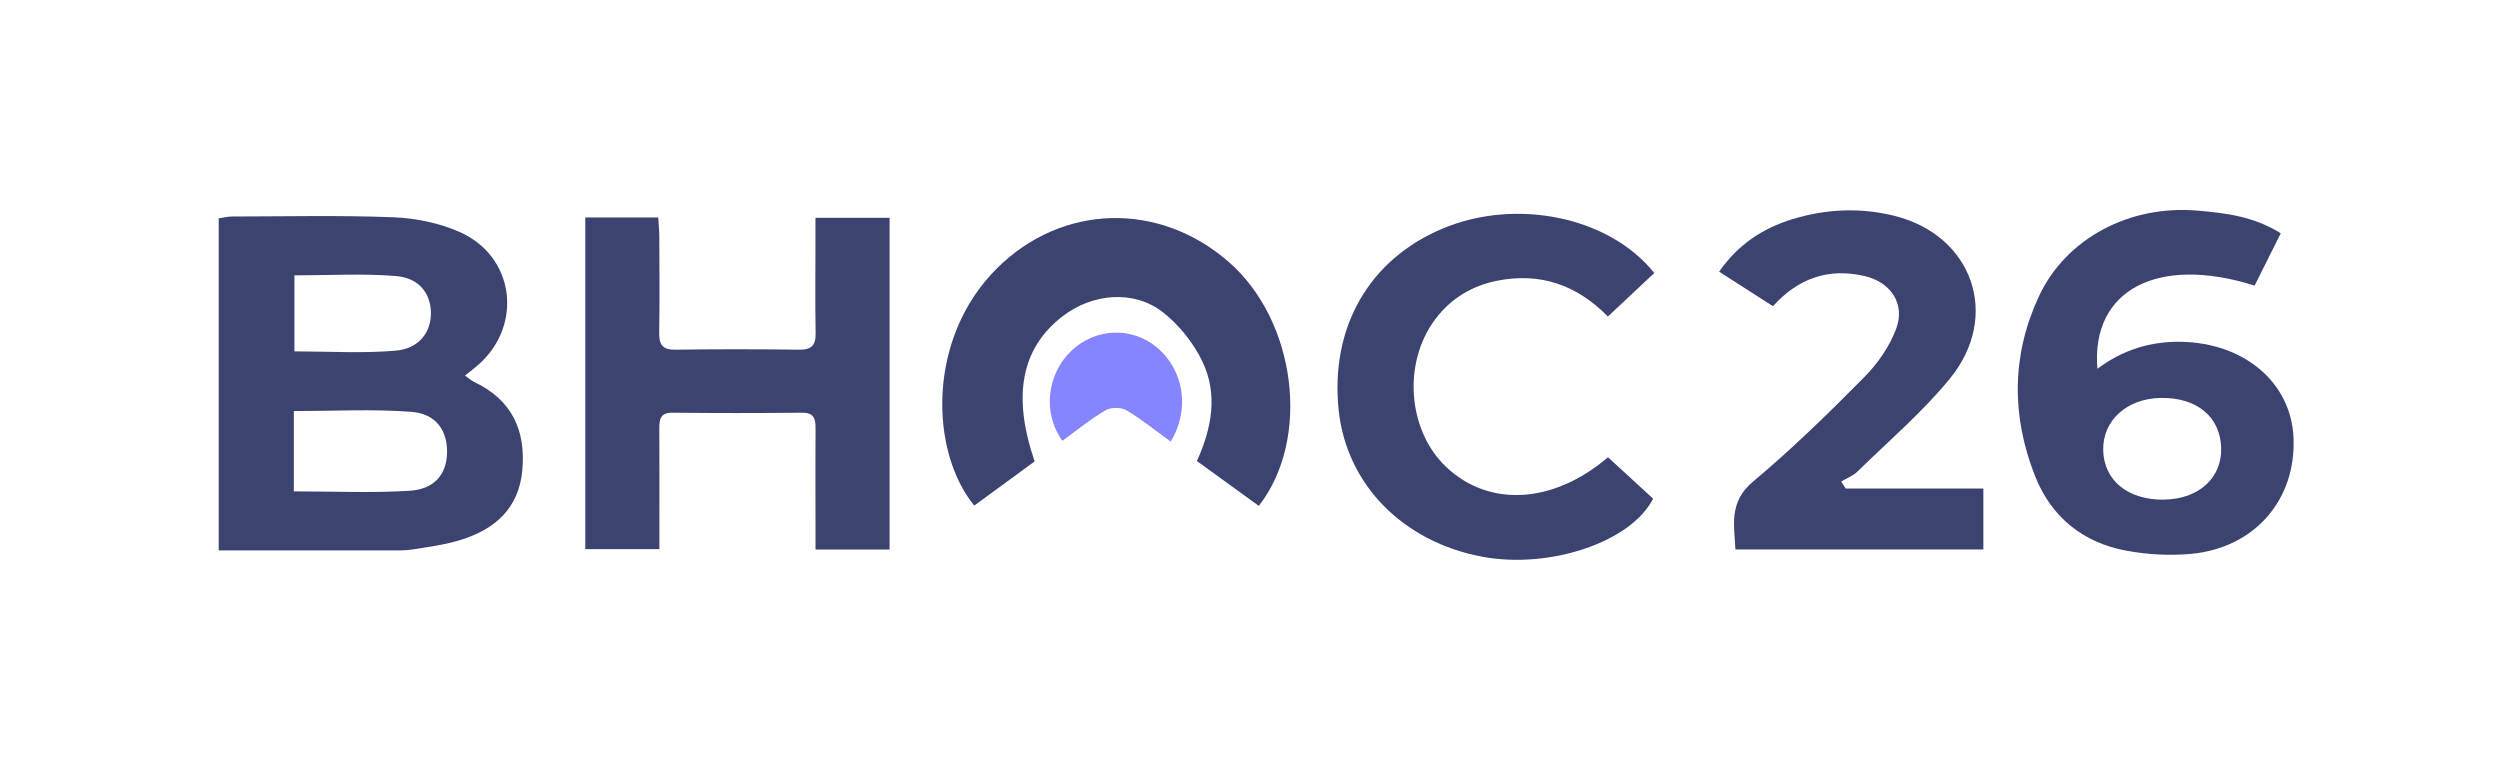 <svg xmlns="http://www.w3.org/2000/svg" width="1929" height="592" viewBox="0 0 1929 592" fill="none"><path d="M168.741 424.735V168.468C172.327 167.939 175.56 167.057 178.823 167.057C220.417 166.998 262.041 166.028 303.547 167.645C320.714 168.321 338.851 172.054 354.518 178.933C397.141 197.687 403.902 251.039 368.863 281.669C365.953 284.197 362.867 286.519 358.81 289.782C361.632 291.781 363.602 293.662 365.983 294.779C394.996 308.536 405.901 332.14 402.991 363.064C400.257 392.283 381.915 408.333 355.753 416.505C343.73 420.267 331.032 421.943 318.509 423.942C312.277 424.941 305.811 424.677 299.461 424.677C256.456 424.735 213.48 424.677 168.741 424.677V424.735ZM226.767 379.143C257.691 379.143 286.968 380.496 316.011 378.673C335.294 377.468 344.436 365.974 344.936 349.719C345.435 332.523 336.617 319.207 317.451 317.766C287.556 315.503 257.397 317.178 226.737 317.178V379.173L226.767 379.143ZM227.178 212.472V271.116C254.075 271.116 280.06 272.821 305.664 270.528C323.595 268.941 332.884 255.83 332.501 240.927C332.149 226.318 323.301 214.471 305.605 213.002C280.002 210.885 254.075 212.472 227.178 212.472Z" fill="#3C4370"></path><path d="M686.449 424.03H629.246C629.246 415.123 629.246 406.54 629.246 397.927C629.246 375.381 629.099 352.864 629.276 330.318C629.334 322.94 627.894 318.354 618.87 318.442C585.565 318.795 552.26 318.795 518.955 318.442C509.813 318.354 508.696 323.116 508.726 330.406C508.902 355.892 508.785 381.348 508.785 406.834C508.785 412.125 508.785 417.416 508.785 423.706H451.611V167.821H507.903C508.197 172.818 508.726 177.962 508.726 183.136C508.814 207.622 509.049 232.138 508.638 256.624C508.491 265.737 511.019 269.969 521.013 269.822C552.848 269.382 584.683 269.382 616.518 269.822C626.13 269.94 629.511 266.501 629.334 257.036C628.923 233.049 629.217 209.033 629.217 185.017C629.217 179.726 629.217 174.435 629.217 168.056H686.42V424.059L686.449 424.03Z" fill="#3C4370"></path><path d="M1759.82 180.02C1752.58 194.483 1746.09 207.505 1739.65 220.38C1664.99 196.717 1613.31 223.643 1618.34 284.55C1637.83 270.028 1659.05 263.326 1682.86 263.738C1731.42 264.561 1767.66 294.897 1769.66 337.432C1771.93 385.493 1739.68 422.942 1690.35 427.381C1674.04 428.851 1656.99 427.91 1640.85 424.941C1607.28 418.768 1582.83 399.103 1570.22 367.238C1551.96 321.058 1552.11 274.261 1573.04 229.022C1593.97 183.783 1643.26 158.062 1695.44 162.501C1717.37 164.382 1739.06 166.969 1759.82 179.991V180.02ZM1669.37 385.493C1696.38 385.287 1714.58 368.884 1713.84 345.427C1713.11 321.617 1695.18 306.714 1667.57 307.037C1641.21 307.331 1622.28 324.409 1622.83 347.397C1623.39 370.678 1641.74 385.728 1669.37 385.522V385.493Z" fill="#3C4370"></path><path d="M1240.75 352.834C1252.78 363.858 1264.24 374.381 1275.53 384.758C1258.72 418.151 1195.96 439.256 1143.99 429.615C1082.55 418.209 1038.99 373.881 1032.93 316.59C1026.17 252.567 1056.51 199.832 1113.65 176.14C1170.32 152.653 1241.72 167.262 1276.44 210.65C1265.01 221.408 1253.42 232.255 1240.64 244.249C1216.68 219.704 1188.08 209.974 1155.04 216.646C1135.84 220.527 1119.56 230.168 1107.51 246.218C1082.14 279.993 1086.02 332.258 1116.12 360.536C1149.04 391.489 1198.4 388.932 1240.73 352.805L1240.75 352.834Z" fill="#3C4370"></path><path d="M971.289 390.343C955.68 379.026 940.012 367.679 923.522 355.715C935.103 330.347 939.836 304.038 927.784 278.964C920.876 264.619 909.823 250.716 897.272 240.927C874.726 223.378 842.714 226.288 819.551 244.307C788.098 268.764 780.925 305.302 798.327 356.009C782.983 367.238 767.345 378.673 751.736 390.108C717.52 348.455 714.874 260.916 769.402 206.887C819.463 157.268 894.391 155.122 948.272 202.272C1000.07 247.6 1011.74 338.49 971.318 390.313L971.289 390.343Z" fill="#3C4370"></path><path d="M1368.04 236.283C1354.19 227.405 1340.67 218.734 1326.47 209.621C1341.02 188.721 1360.16 176.052 1383.23 169.056C1409.04 161.207 1435.23 160.031 1461.45 166.469C1521.95 181.343 1544.2 243.631 1504.52 292.163C1483.27 318.148 1457.25 340.312 1433.15 363.917C1429.77 367.238 1424.89 369.032 1420.68 371.501C1421.83 373.323 1422.98 375.116 1424.12 376.939H1530.36V423.942H1339.05C1338.17 405.07 1333.79 387.374 1352.72 371.53C1382.73 346.427 1410.84 318.913 1438.38 291.105C1448.73 280.669 1457.9 267.471 1463.04 253.832C1470.33 234.519 1458.93 217.675 1438.73 213.002C1410.98 206.564 1387.58 214.56 1368.04 236.253V236.283Z" fill="#3C4370"></path><path d="M903.298 340.724C891.246 332.023 880.663 323.351 868.993 316.473C864.937 314.092 857.03 314.18 852.944 316.59C841.303 323.469 830.721 332.17 819.727 340.136C804.236 318.766 807.734 288.4 827.017 270.352C845.507 253.038 873.226 252.009 892.48 267.912C913.439 285.226 918.495 315.826 903.298 340.753V340.724Z" fill="#8684FF"></path></svg>